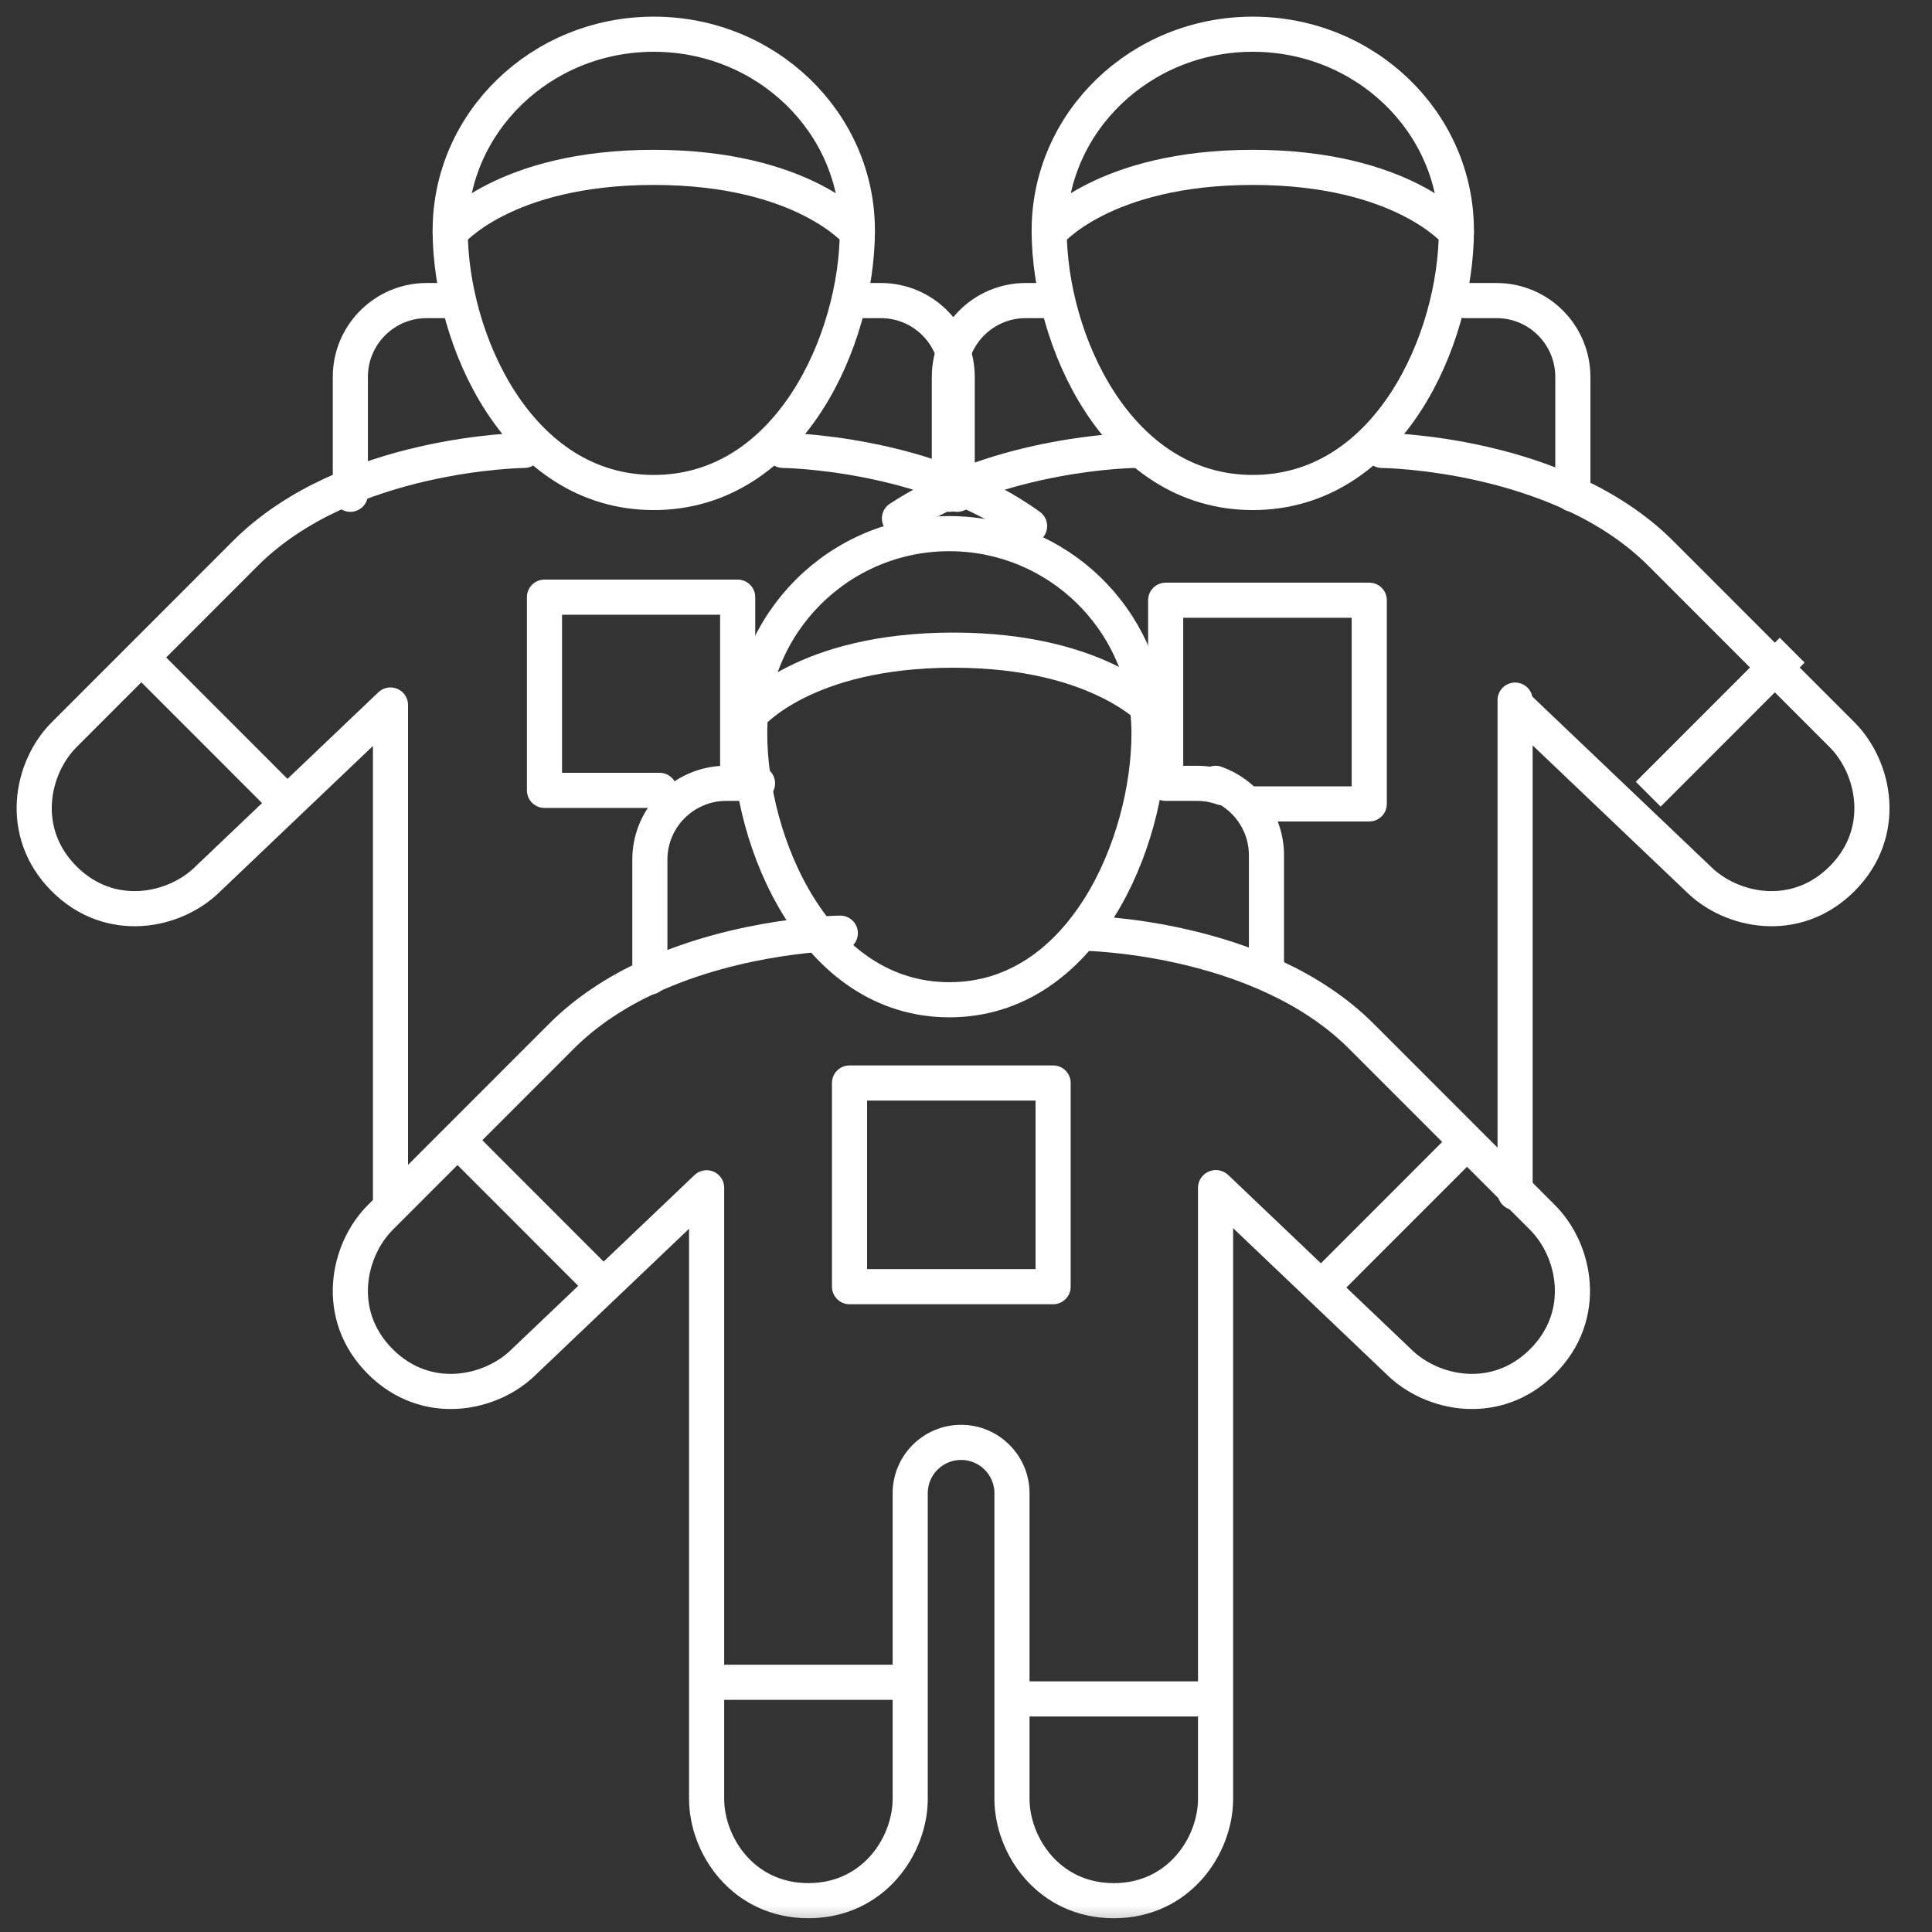 <?xml version="1.0" encoding="UTF-8"?>
<svg width="110px" height="110px" viewBox="0 0 110 110" version="1.1" xmlns="http://www.w3.org/2000/svg" xmlns:xlink="http://www.w3.org/1999/xlink">
    <rect x="0" y="0" width="110" height="110" fill="#333333" stroke="none"/>
    <title>Learn_In_A_Team</title>
    <defs>
        <polygon id="path-1" points="0 108.721 107.218 108.721 107.218 0 0 0"></polygon>
    </defs>
    <g id="Welcome" stroke="none" stroke-width="1" fill="none" fill-rule="evenodd">
        <g id="Manager_Galaxy_Planet_1_Learn" transform="translate(-1509, -1572)">
            <g id="Learn_In_A_Team" transform="translate(1510, 1573)">
                <polyline id="Stroke-1" stroke="#FFFFFF" stroke-width="2" stroke-linecap="round" stroke-linejoin="round" points="36.552 44 30 44 30 33 41 33 41 42.75"></polyline>
                <g id="Group-49">
                    <path d="M47.814,12.12 C47.814,18.31 43.963,27.041 36.223,27.041 C28.483,27.041 24.632,18.31 24.632,12.12 C24.632,5.961 29.813,0.948 36.223,0.948 C42.633,0.948 47.814,5.961 47.814,12.12 Z" id="Stroke-2" stroke="#FFFFFF" stroke-width="2" stroke-linecap="round" stroke-linejoin="round"></path>
                    <path d="M24.632,12.241 C24.632,12.241 27.68,8.53 36.223,8.53 C44.766,8.53 47.814,12.241 47.814,12.241" id="Stroke-4" stroke="#FFFFFF" stroke-width="2" stroke-linecap="round" stroke-linejoin="round"></path>
                    <line x1="6.632" y1="36.017" x2="14.828" y2="44.218" id="Stroke-6" stroke="#FFFFFF" stroke-width="2" stroke-linejoin="round"></line>
                    <path d="M28.844,24.643 C28.844,24.643 18.734,24.742 12.968,30.51 C7.202,36.277 2.649,40.833 2.649,40.833 C0.78,42.704 0.012,46.395 2.649,49.033 C5.286,51.673 8.977,50.903 10.846,49.033 L21.232,39.14 L21.232,67.216" id="Stroke-8" stroke="#FFFFFF" stroke-width="2" stroke-linecap="round" stroke-linejoin="round"></path>
                    <path d="M43.579,24.643 C43.579,24.643 51.78,24.725 57.62,28.953" id="Stroke-10" stroke="#FFFFFF" stroke-width="2" stroke-linecap="round" stroke-linejoin="round"></path>
                    <path d="M18.947,27.143 L18.947,20.462 C18.947,18.06 20.893,16.113 23.294,16.113 L25.078,16.113" id="Stroke-12" stroke="#FFFFFF" stroke-width="2" stroke-linecap="round" stroke-linejoin="round"></path>
                    <path d="M53.499,27.143 L53.499,20.462 C53.499,18.06 51.553,16.113 49.152,16.113 L47.368,16.113" id="Stroke-14" stroke="#FFFFFF" stroke-width="2" stroke-linecap="round" stroke-linejoin="round"></path>
                    <polyline id="Stroke-16" stroke="#FFFFFF" stroke-width="2" stroke-linecap="round" stroke-linejoin="round" points="65.368 43.321 65.368 33.174 76.96 33.174 76.96 44.771 70.056 44.771"></polyline>
                    <path d="M81.919,12.12 C81.919,18.31 78.068,27.041 70.328,27.041 C62.588,27.041 58.737,18.31 58.737,12.12 C58.737,5.961 63.918,0.948 70.328,0.948 C76.738,0.948 81.919,5.961 81.919,12.12 Z" id="Stroke-18" stroke="#FFFFFF" stroke-width="2" stroke-linecap="round" stroke-linejoin="round"></path>
                    <path d="M58.737,12.241 C58.737,12.241 61.785,8.53 70.328,8.53 C78.871,8.53 81.919,12.241 81.919,12.241" id="Stroke-20" stroke="#FFFFFF" stroke-width="2" stroke-linecap="round" stroke-linejoin="round"></path>
                    <line x1="85.263" y1="66.899" x2="85.263" y2="38.861" id="Stroke-22" stroke="#FFFFFF" stroke-width="2" stroke-linecap="round" stroke-linejoin="round"></line>
                    <path d="M63.62,24.643 C63.62,24.643 55.993,24.719 50.211,28.517" id="Stroke-24" stroke="#FFFFFF" stroke-width="2" stroke-linecap="round" stroke-linejoin="round"></path>
                    <line x1="101.039" y1="36.017" x2="92.842" y2="44.218" id="Stroke-26" stroke="#FFFFFF" stroke-width="2" stroke-linejoin="round"></line>
                    <path d="M77.684,24.643 C77.684,24.643 87.795,24.742 93.56,30.51 C99.327,36.277 103.879,40.833 103.879,40.833 C105.748,42.704 106.516,46.395 103.879,49.033 C101.242,51.673 97.552,50.903 95.683,49.033 L85.297,39.14" id="Stroke-28" stroke="#FFFFFF" stroke-width="2" stroke-linecap="round" stroke-linejoin="round"></path>
                    <path d="M53.053,27.143 L53.053,20.462 C53.053,18.06 54.999,16.113 57.399,16.113 L59.183,16.113" id="Stroke-30" stroke="#FFFFFF" stroke-width="2" stroke-linecap="round" stroke-linejoin="round"></path>
                    <path d="M88.551,27.143 L88.551,20.462 C88.551,18.06 86.606,16.113 84.205,16.113 L82.421,16.113" id="Stroke-32" stroke="#FFFFFF" stroke-width="2" stroke-linecap="round" stroke-linejoin="round"></path>
                    <line x1="68.211" y1="95.73" x2="56.842" y2="95.73" id="Stroke-34" stroke="#FFFFFF" stroke-width="2" stroke-linejoin="round"></line>
                    <line x1="38.842" y1="94.783" x2="50.433" y2="94.783" id="Stroke-36" stroke="#FFFFFF" stroke-width="2" stroke-linejoin="round"></line>
                    <mask id="mask-2" fill="white">
                        <use xlink:href="#path-1"></use>
                    </mask>
                    <g id="Clip-39"></g>
                    <polygon id="Stroke-38" stroke="#FFFFFF" stroke-width="2" stroke-linecap="round" stroke-linejoin="round" mask="url(#mask-2)" points="47.368 72.258 58.96 72.258 58.96 60.661 47.368 60.661"></polygon>
                    <path d="M53.755,29.405 C59.713,29.767 64.421,34.717 64.421,40.746 C64.421,47.041 60.644,55.922 53.053,55.922 C45.461,55.922 41.684,47.041 41.684,40.746 C41.684,34.481 46.766,29.383 53.053,29.383 C53.289,29.383 53.523,29.39 53.755,29.405" id="Stroke-40" stroke="#FFFFFF" stroke-width="2" stroke-linecap="round" stroke-linejoin="round" mask="url(#mask-2)"></path>
                    <path d="M41.684,39.728 C41.684,39.728 44.733,36.017 53.275,36.017 C61.818,36.017 64.867,39.728 64.867,39.728" id="Stroke-41" stroke="#FFFFFF" stroke-width="2" stroke-linecap="round" stroke-linejoin="round" mask="url(#mask-2)"></path>
                    <line x1="24.632" y1="63.504" x2="32.828" y2="71.705" id="Stroke-42" stroke="#FFFFFF" stroke-width="2" stroke-linejoin="round" mask="url(#mask-2)"></line>
                    <path d="M46.844,52.13 C46.844,52.13 41.157,52.187 35.882,54.647 C34.123,55.467 32.41,56.555 30.968,57.997 C25.202,63.764 20.649,68.32 20.649,68.32 C18.78,70.191 18.012,73.882 20.649,76.52 C23.286,79.16 26.977,78.39 28.846,76.52 L30.218,75.213 L39.232,66.627 L39.232,101.417 C39.232,104.061 41.298,107.216 45.027,107.216 C48.757,107.216 50.823,104.061 50.823,101.417 L50.823,84.022 C50.823,82.421 52.121,81.123 53.721,81.123 C55.322,81.123 56.618,82.421 56.618,84.022 L56.618,101.417 C56.618,104.061 58.685,107.217 62.414,107.217 C66.144,107.217 68.21,104.061 68.21,101.417 L68.21,66.627" id="Stroke-43" stroke="#FFFFFF" stroke-width="2" stroke-linecap="round" stroke-linejoin="round" mask="url(#mask-2)"></path>
                    <line x1="83.039" y1="63.504" x2="74.842" y2="71.705" id="Stroke-44" stroke="#FFFFFF" stroke-width="2" stroke-linejoin="round" mask="url(#mask-2)"></line>
                    <path d="M60.632,52.13 C60.632,52.13 70.742,52.229 76.507,57.997 C82.274,63.764 86.826,68.32 86.826,68.32 C88.696,70.191 89.463,73.882 86.826,76.52 C84.189,79.16 80.499,78.39 78.63,76.52 L68.244,66.627" id="Stroke-45" stroke="#FFFFFF" stroke-width="2" stroke-linecap="round" stroke-linejoin="round" mask="url(#mask-2)"></path>
                    <path d="M36,54.63 L36,47.949 C36,46.834 36.419,45.816 37.108,45.048 C37.591,44.51 38.204,44.093 38.898,43.848 C39.351,43.687 39.838,43.6 40.347,43.6 L42.13,43.6" id="Stroke-46" stroke="#FFFFFF" stroke-width="2" stroke-linecap="round" stroke-linejoin="round" mask="url(#mask-2)"></path>
                    <path d="M68.602,43.848 C68.149,43.687 67.661,43.6 67.152,43.6 L65.368,43.6" id="Stroke-47" stroke="#FFFFFF" stroke-width="2" stroke-linecap="round" stroke-linejoin="round" mask="url(#mask-2)"></path>
                    <path d="M71.107,54.382 L71.107,47.701 C71.107,45.808 69.899,44.197 68.211,43.6" id="Stroke-48" stroke="#FFFFFF" stroke-width="2" stroke-linecap="round" stroke-linejoin="round" mask="url(#mask-2)"></path>
                </g>
            </g>
        </g>
    </g>
</svg>